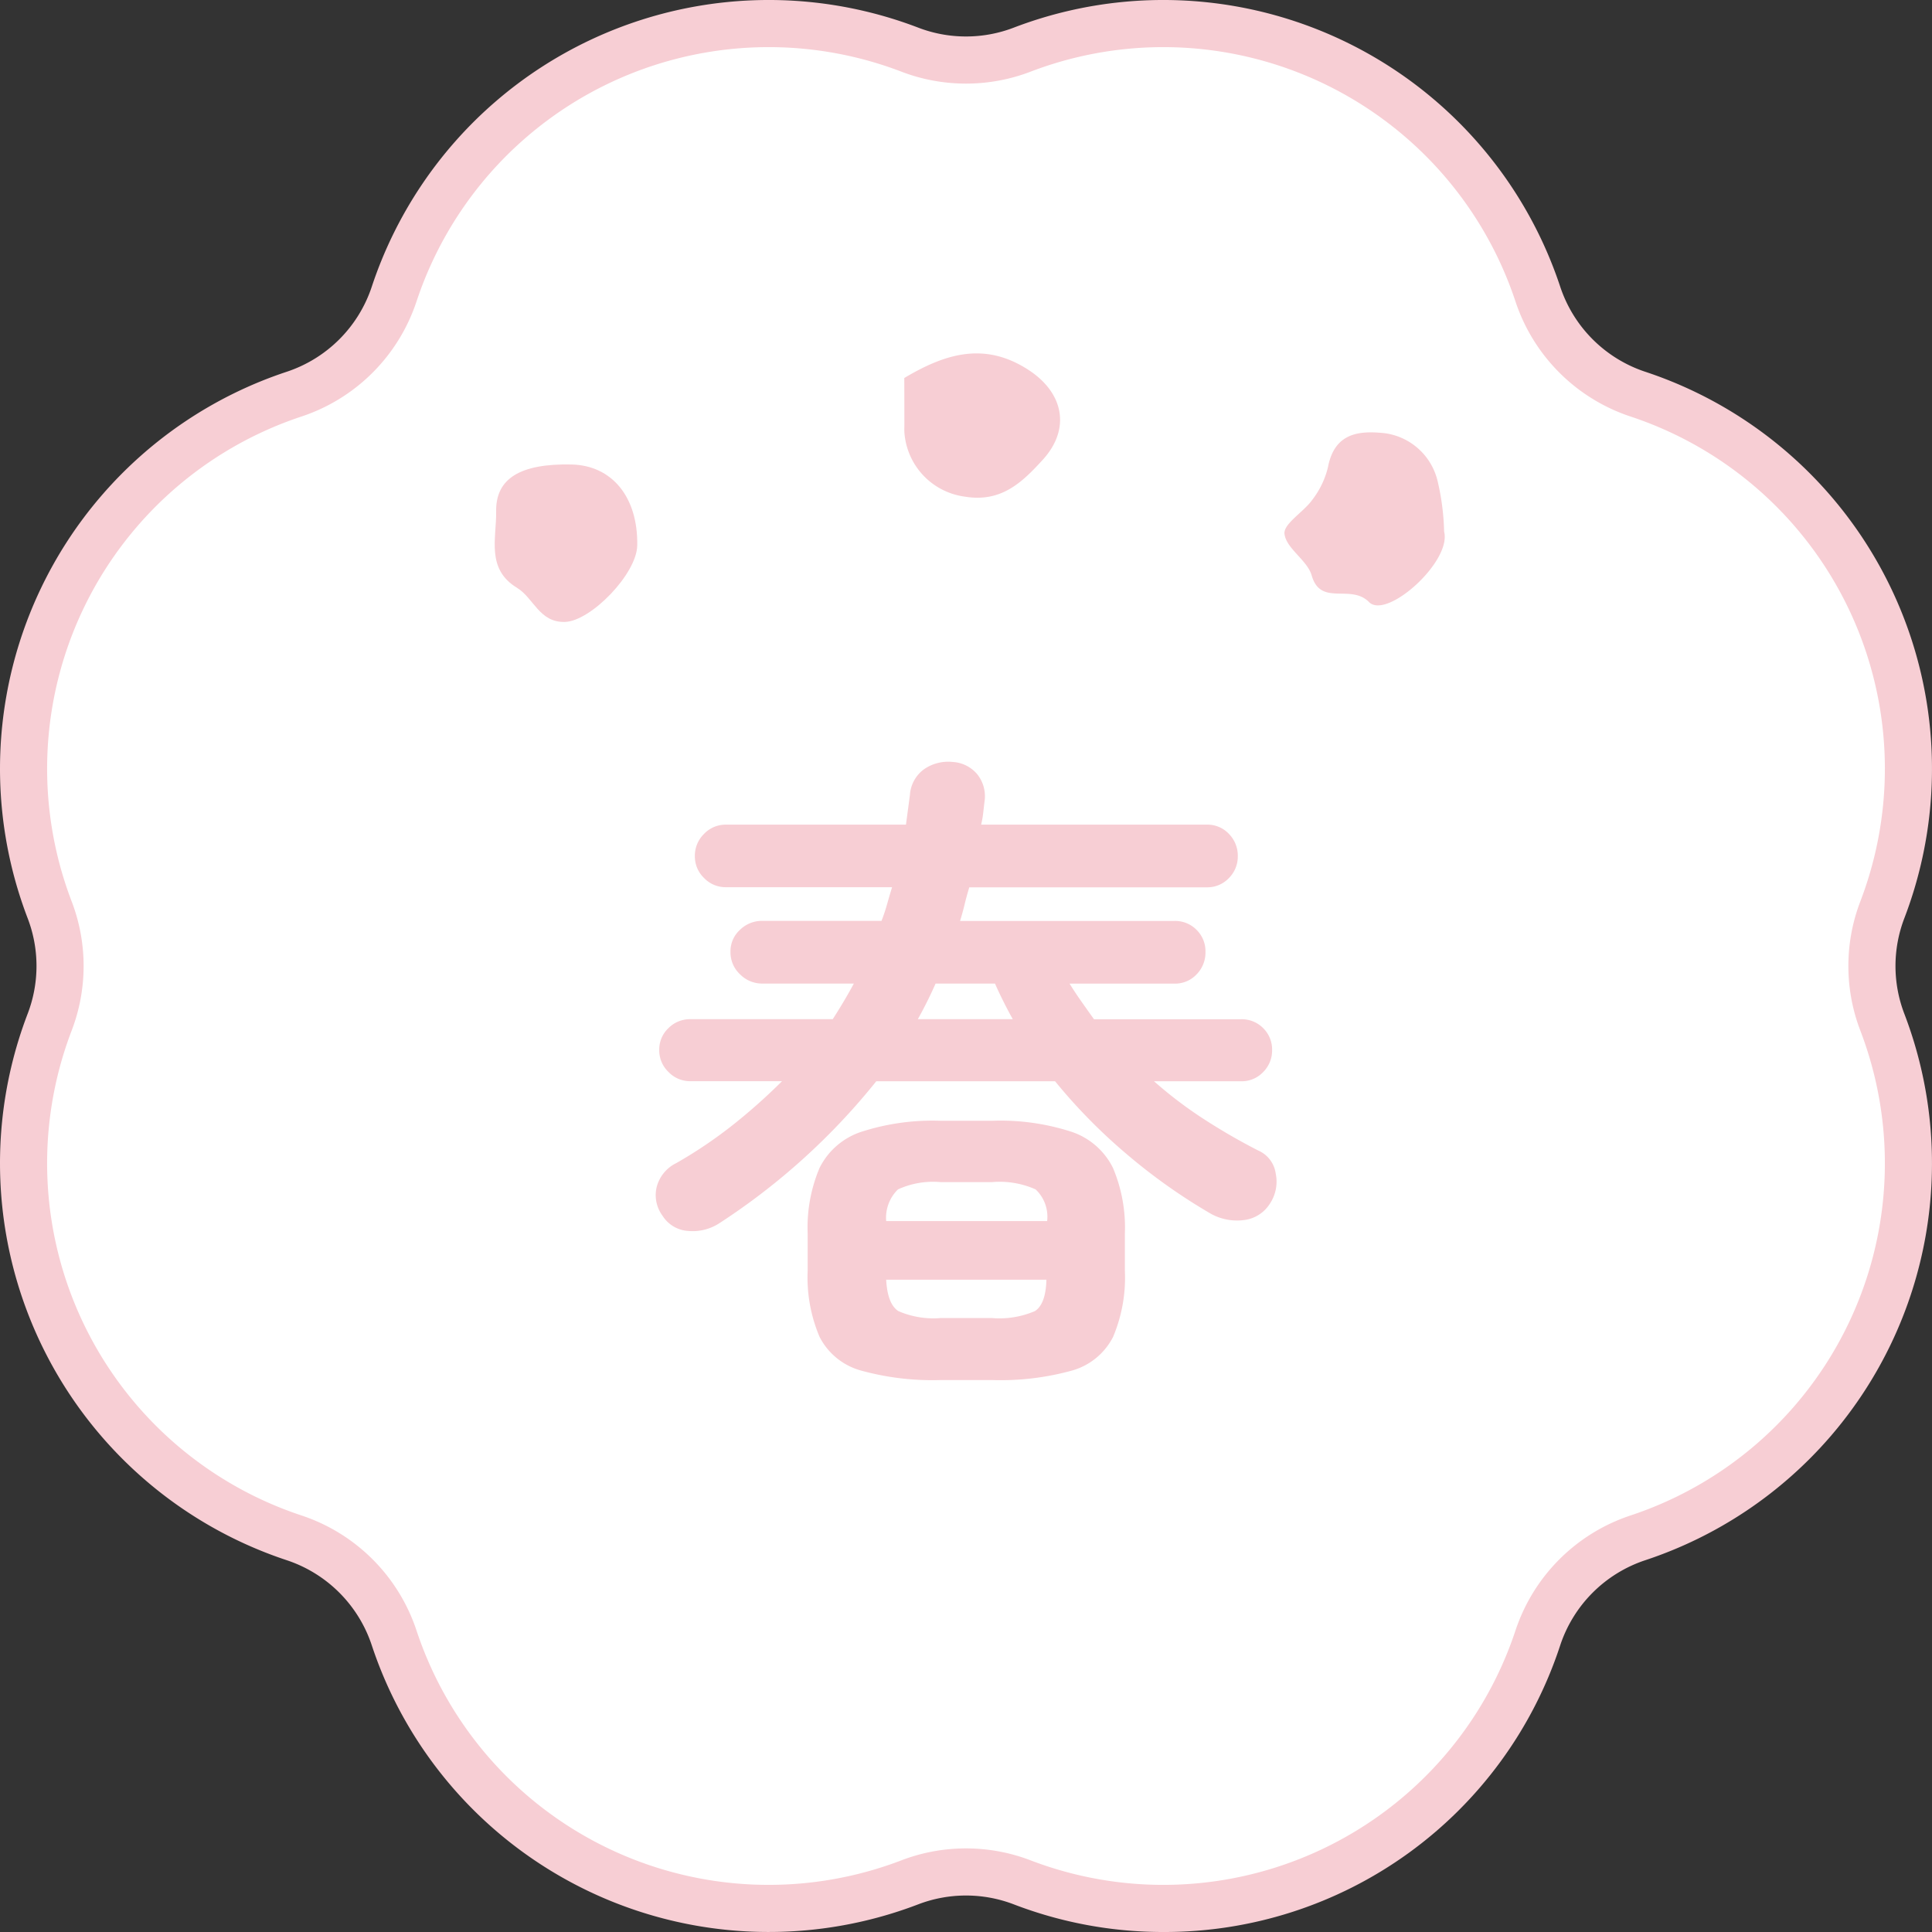 <svg xmlns="http://www.w3.org/2000/svg" width="123" height="123" viewBox="0 0 123 123"><rect x="0" y="0" width="123" height="123" fill="#333333" stroke="none"/><g data-name="グループ 1198"><g data-name="グループ 692"><path data-name="パス 30738" d="M74.052 121.5a24.992 24.992 0 01-8.976-1.661 10.011 10.011 0 00-7.153 0A25.12 25.12 0 0125.1 104.294a10 10 0 00-6.394-6.394A25.12 25.12 0 013.161 65.076a10 10 0 000-7.152A25.121 25.121 0 0118.706 25.1a10 10 0 006.394-6.4A25.122 25.122 0 0157.923 3.161a10 10 0 003.577.661 10 10 0 003.576-.661A25.122 25.122 0 0197.9 18.7a10 10 0 006.393 6.394 25.119 25.119 0 0115.544 32.825 10 10 0 000 7.152A25.118 25.118 0 01104.294 97.9a10 10 0 00-6.394 6.394A25 25 0 0174.052 121.5" fill="#fff"/><path data-name="パス 30738 - アウトライン" d="M74.052 123a26.484 26.484 0 01-9.513-1.761 8.511 8.511 0 00-6.08 0 26.62 26.62 0 01-34.786-16.479 8.528 8.528 0 00-5.434-5.435A26.62 26.62 0 011.761 64.539a8.492 8.492 0 000-6.079 26.621 26.621 0 0116.478-34.787 8.528 8.528 0 005.434-5.434A26.622 26.622 0 0158.46 1.76a8.468 8.468 0 003.04.562 8.466 8.466 0 003.039-.562 26.622 26.622 0 0134.787 16.478 8.53 8.53 0 005.434 5.435 26.619 26.619 0 0116.478 34.788 8.492 8.492 0 000 6.079 26.618 26.618 0 01-16.478 34.786 8.529 8.529 0 00-5.434 5.435A26.5 26.5 0 0174.052 123zM61.5 117.678a11.467 11.467 0 014.112.76 23.62 23.62 0 0030.863-14.61 11.539 11.539 0 017.353-7.353 23.618 23.618 0 0014.609-30.862 11.488 11.488 0 010-8.225 23.619 23.619 0 00-14.61-30.864 11.54 11.54 0 01-7.352-7.353A23.622 23.622 0 0065.613 4.562a11.456 11.456 0 01-4.113.76 11.457 11.457 0 01-4.113-.76 23.622 23.622 0 00-30.863 14.61 11.538 11.538 0 01-7.352 7.353 23.621 23.621 0 00-14.61 30.862 11.488 11.488 0 010 8.225 23.62 23.62 0 0014.61 30.862 11.538 11.538 0 017.352 7.353 23.62 23.62 0 0030.862 14.611 11.47 11.47 0 014.114-.76z" fill="#f7ced4"/></g></g><g data-name="グループ 1199" fill="#f7ced4"><path data-name="パス 30752" d="M91.939 33.845c.493 1.9-3.657 5.621-4.779 4.486-1.173-1.185-3.081.3-3.651-1.693-.28-.976-1.626-1.716-1.733-2.649-.073-.643 1.216-1.388 1.775-2.174a5.514 5.514 0 00.99-2.057c.413-2.19 1.952-2.369 3.675-2.171a4.007 4.007 0 013.315 3.068 15.387 15.387 0 01.408 3.19"/><path data-name="パス 30753" d="M57.572 24.064c2.549-1.514 5.073-2.352 7.9-.518 2.256 1.466 2.7 3.757.924 5.715-1.344 1.477-2.669 2.743-4.987 2.355a4.441 4.441 0 01-3.832-4.1c-.009-.164 0-.33 0-.494z"/><path data-name="パス 30754" d="M36.37 29.571c2.6.052 4.252 2.083 4.2 5.152-.03 1.82-2.962 4.824-4.6 4.872s-1.99-1.525-3.056-2.173c-1.979-1.2-1.3-3.155-1.327-4.868-.031-2.1 1.552-3.047 4.778-2.983"/></g><path data-name="パス 58850" d="M45.75 77.906a3.108 3.108 0 01-1.932.462 2.076 2.076 0 01-1.638-.968 2.21 2.21 0 01-.38-1.8 2.352 2.352 0 011.26-1.554 28.913 28.913 0 003.64-2.461 36.859 36.859 0 003.087-2.751h-5.843a1.9 1.9 0 01-1.386-.588 1.9 1.9 0 01-.588-1.386 1.876 1.876 0 01.588-1.407 1.931 1.931 0 011.386-.567h9.072q.378-.588.714-1.155t.63-1.113h-5.838a1.966 1.966 0 01-1.407-.588 1.911 1.911 0 01-.609-1.43 1.845 1.845 0 01.609-1.407 2 2 0 011.407-.567h7.6q.21-.546.357-1.071t.315-1.071H46.212a1.9 1.9 0 01-1.386-.584 1.9 1.9 0 01-.588-1.386 1.944 1.944 0 01.588-1.428 1.9 1.9 0 011.386-.586h11.466l.252-1.89a2.2 2.2 0 01.9-1.638 2.7 2.7 0 011.827-.462 2.2 2.2 0 011.554.777 2.241 2.241 0 01.462 1.785q-.042.378-.084.735a5.508 5.508 0 01-.126.693H76.83a1.876 1.876 0 011.407.588 1.981 1.981 0 01.567 1.428 1.931 1.931 0 01-.567 1.386 1.876 1.876 0 01-1.407.588H61.71q-.168.546-.294 1.071t-.294 1.071h13.65a1.91 1.91 0 011.407.567 1.91 1.91 0 01.567 1.407 1.981 1.981 0 01-.567 1.428 1.876 1.876 0 01-1.407.588h-6.678q.336.546.735 1.113t.819 1.155h9.366a1.91 1.91 0 011.407.567 1.91 1.91 0 01.567 1.407 1.931 1.931 0 01-.567 1.386 1.876 1.876 0 01-1.407.588H73.47a26.634 26.634 0 003.15 2.394 38.912 38.912 0 003.486 2.016 1.88 1.88 0 011.113 1.47 2.524 2.524 0 01-.357 1.89 2.273 2.273 0 01-1.7 1.071 3.429 3.429 0 01-2.205-.483 36.72 36.72 0 01-5.25-3.738 35.3 35.3 0 01-4.536-4.62H55.788a42.336 42.336 0 01-10.038 9.068zM59.9 87.86a17.06 17.06 0 01-5.1-.609 4.214 4.214 0 01-2.624-2.142 9.69 9.69 0 01-.756-4.221v-2.352a9.741 9.741 0 01.756-4.179 4.56 4.56 0 012.624-2.289 14.708 14.708 0 015.1-.714h3.234a14.677 14.677 0 015.124.714 4.56 4.56 0 012.6 2.289 9.741 9.741 0 01.756 4.179v2.352a9.69 9.69 0 01-.748 4.221 4.21 4.21 0 01-2.6 2.142 17.024 17.024 0 01-5.124.609zm-3.482-10.122h10.248a2.386 2.386 0 00-.735-2.016 5.627 5.627 0 00-2.793-.462H59.9a5.374 5.374 0 00-2.73.462 2.518 2.518 0 00-.752 2.016zm3.482 6.174h3.234a5.734 5.734 0 002.751-.441q.693-.441.735-2H56.418q.084 1.554.777 2a5.609 5.609 0 002.705.441zm-1.47-19.026h6.048q-.63-1.134-1.134-2.268h-3.78q-.5 1.134-1.13 2.268z" fill="#f7ced4"/></svg>